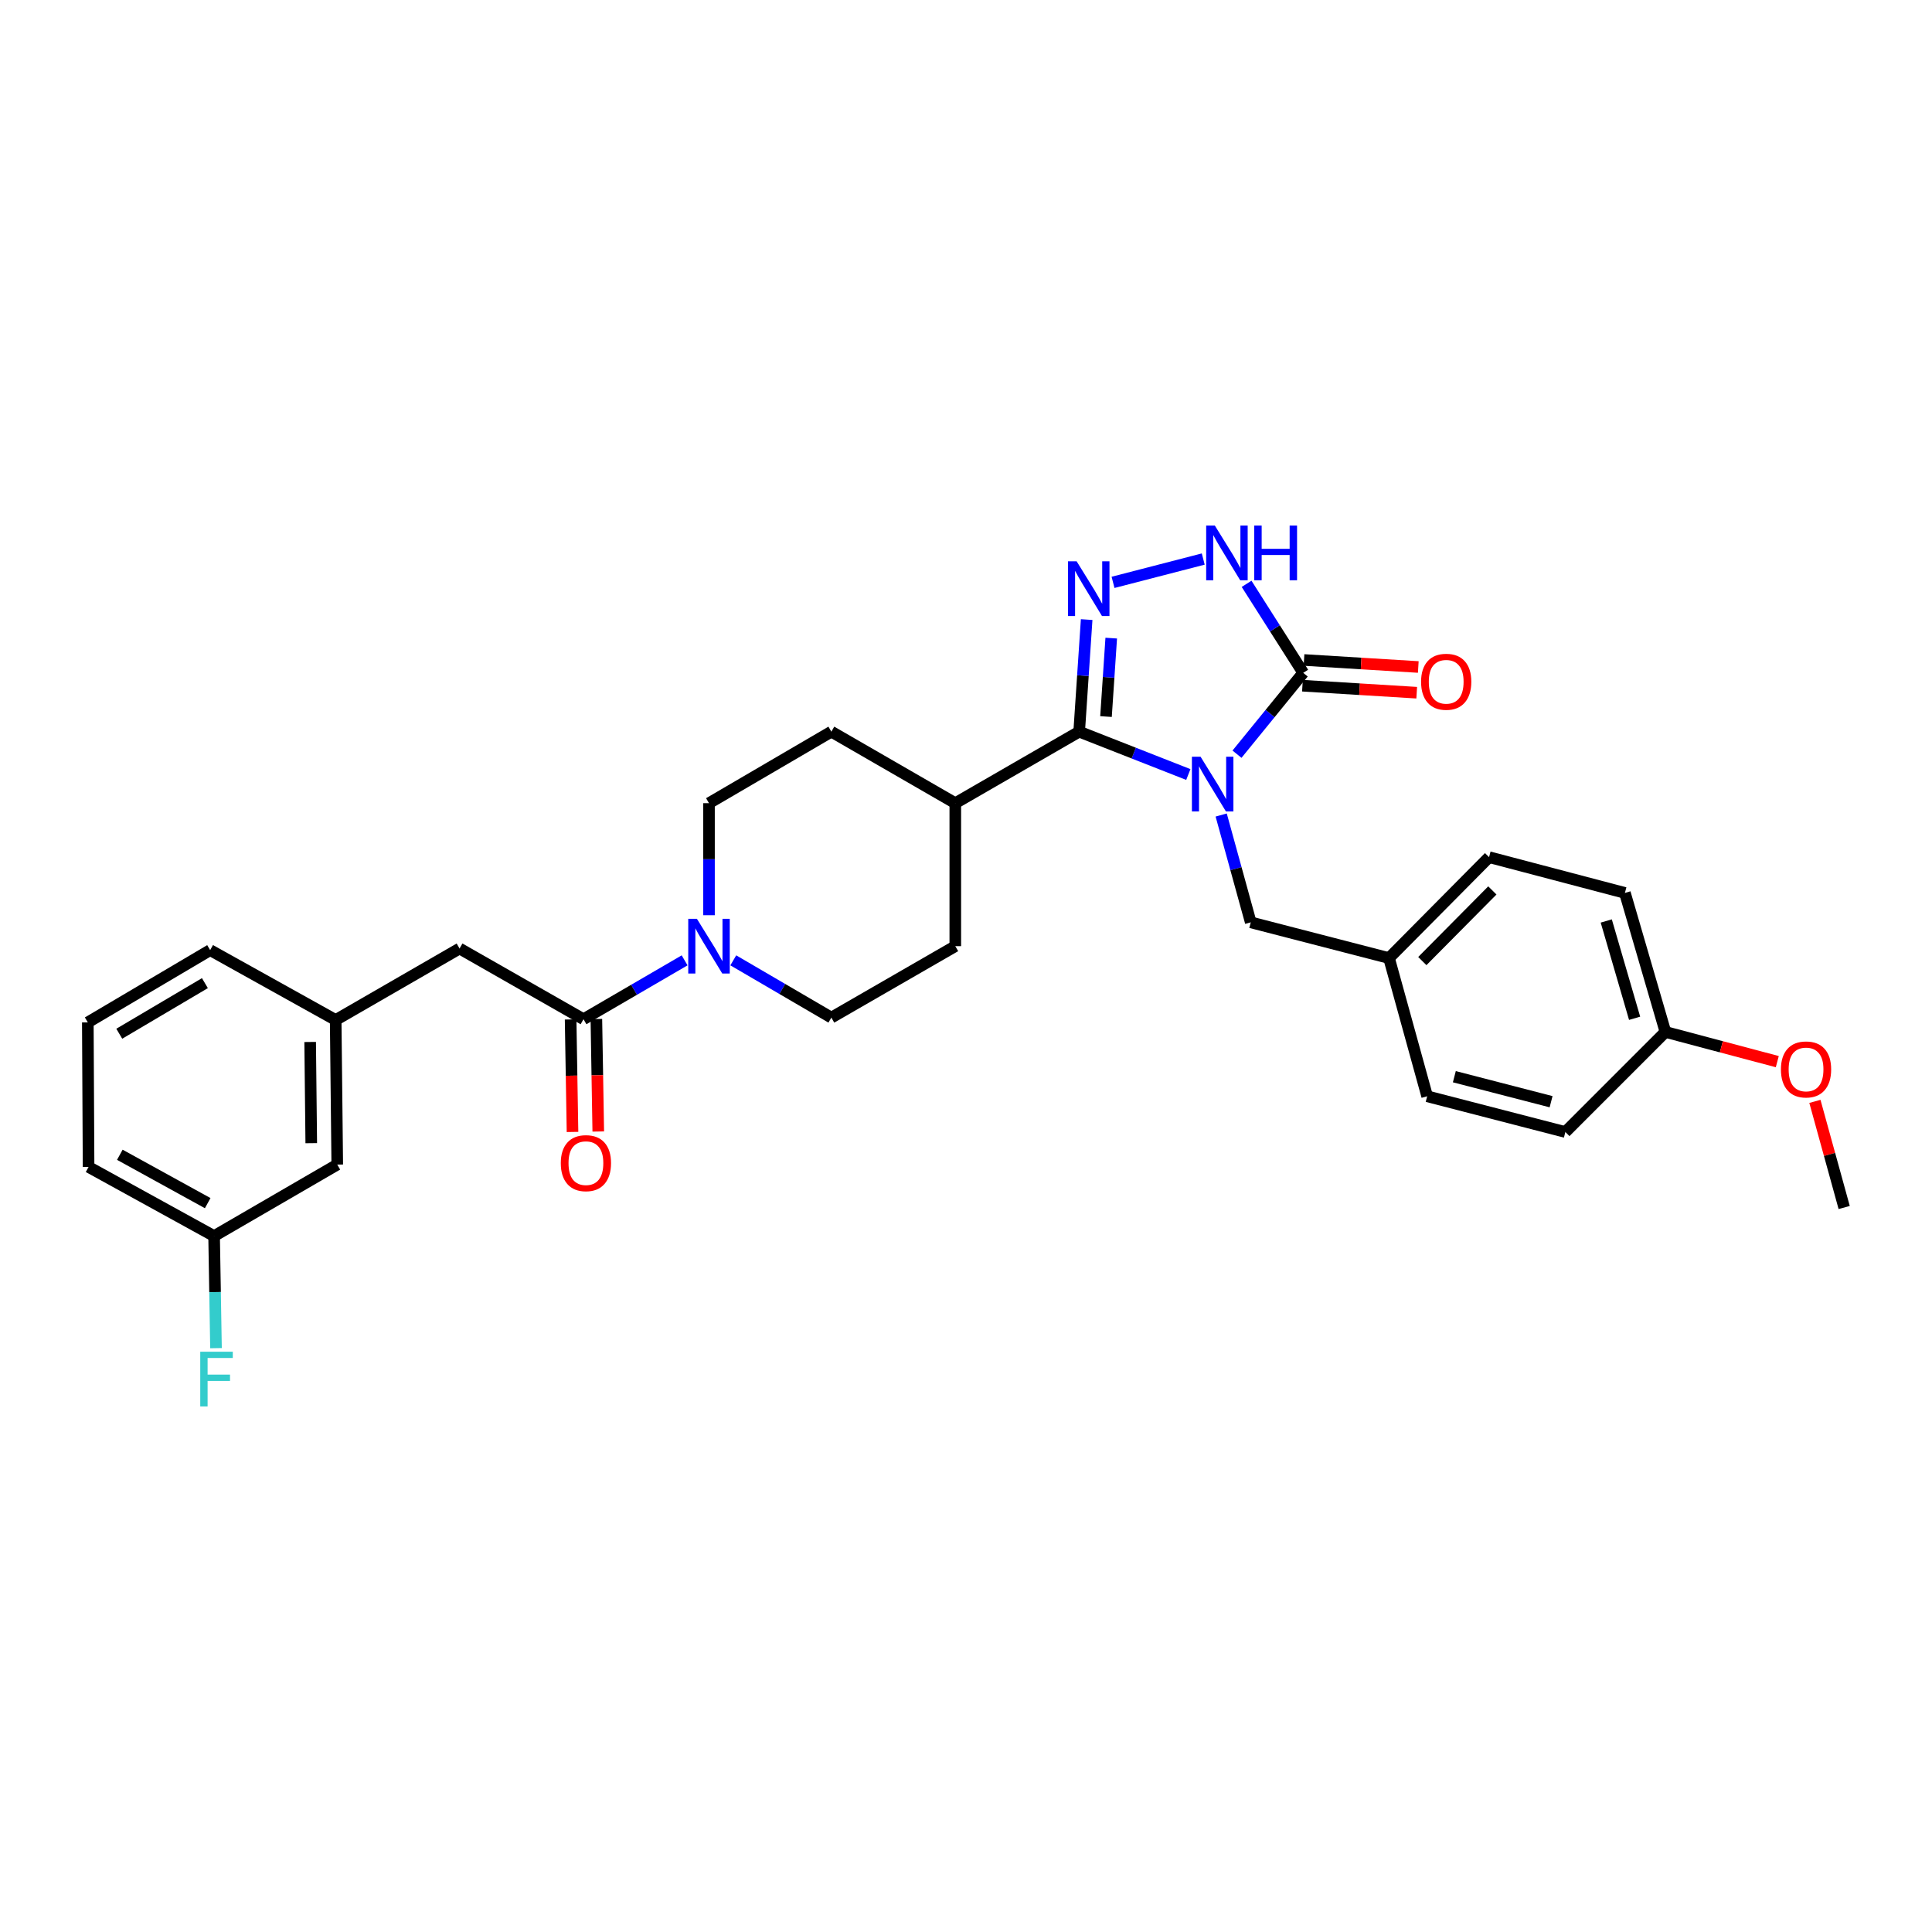 <?xml version='1.0' encoding='iso-8859-1'?>
<svg version='1.1' baseProfile='full'
              xmlns='http://www.w3.org/2000/svg'
                      xmlns:rdkit='http://www.rdkit.org/xml'
                      xmlns:xlink='http://www.w3.org/1999/xlink'
                  xml:space='preserve'
width='1000px' height='1000px' viewBox='0 0 1000 1000'>
<!-- END OF HEADER -->
<rect style='opacity:1.0;fill:#FFFFFF;stroke:none' width='1000' height='1000' x='0' y='0'> </rect>
<path class='bond-0' d='M 615.075,400.892 L 586.827,389.799' style='fill:none;fill-rule:evenodd;stroke:#0000FF;stroke-width:6px;stroke-linecap:butt;stroke-linejoin:miter;stroke-opacity:1' />
<path class='bond-0' d='M 586.827,389.799 L 558.58,378.707' style='fill:none;fill-rule:evenodd;stroke:#000000;stroke-width:6px;stroke-linecap:butt;stroke-linejoin:miter;stroke-opacity:1' />
<path class='bond-2' d='M 640.266,390.368 L 657.407,369.317' style='fill:none;fill-rule:evenodd;stroke:#0000FF;stroke-width:6px;stroke-linecap:butt;stroke-linejoin:miter;stroke-opacity:1' />
<path class='bond-2' d='M 657.407,369.317 L 674.548,348.265' style='fill:none;fill-rule:evenodd;stroke:#000000;stroke-width:6px;stroke-linecap:butt;stroke-linejoin:miter;stroke-opacity:1' />
<path class='bond-6' d='M 632.083,421.854 L 639.735,449.628' style='fill:none;fill-rule:evenodd;stroke:#0000FF;stroke-width:6px;stroke-linecap:butt;stroke-linejoin:miter;stroke-opacity:1' />
<path class='bond-6' d='M 639.735,449.628 L 647.387,477.402' style='fill:none;fill-rule:evenodd;stroke:#000000;stroke-width:6px;stroke-linecap:butt;stroke-linejoin:miter;stroke-opacity:1' />
<path class='bond-1' d='M 558.58,378.707 L 560.516,349.703' style='fill:none;fill-rule:evenodd;stroke:#000000;stroke-width:6px;stroke-linecap:butt;stroke-linejoin:miter;stroke-opacity:1' />
<path class='bond-1' d='M 560.516,349.703 L 562.452,320.698' style='fill:none;fill-rule:evenodd;stroke:#0000FF;stroke-width:6px;stroke-linecap:butt;stroke-linejoin:miter;stroke-opacity:1' />
<path class='bond-1' d='M 572.463,370.893 L 573.818,350.59' style='fill:none;fill-rule:evenodd;stroke:#000000;stroke-width:6px;stroke-linecap:butt;stroke-linejoin:miter;stroke-opacity:1' />
<path class='bond-1' d='M 573.818,350.59 L 575.173,330.288' style='fill:none;fill-rule:evenodd;stroke:#0000FF;stroke-width:6px;stroke-linecap:butt;stroke-linejoin:miter;stroke-opacity:1' />
<path class='bond-7' d='M 558.58,378.707 L 494.46,415.726' style='fill:none;fill-rule:evenodd;stroke:#000000;stroke-width:6px;stroke-linecap:butt;stroke-linejoin:miter;stroke-opacity:1' />
<path class='bond-30' d='M 576.108,301.429 L 622.793,289.359' style='fill:none;fill-rule:evenodd;stroke:#0000FF;stroke-width:6px;stroke-linecap:butt;stroke-linejoin:miter;stroke-opacity:1' />
<path class='bond-3' d='M 674.548,348.265 L 659.891,325.227' style='fill:none;fill-rule:evenodd;stroke:#000000;stroke-width:6px;stroke-linecap:butt;stroke-linejoin:miter;stroke-opacity:1' />
<path class='bond-3' d='M 659.891,325.227 L 645.234,302.188' style='fill:none;fill-rule:evenodd;stroke:#0000FF;stroke-width:6px;stroke-linecap:butt;stroke-linejoin:miter;stroke-opacity:1' />
<path class='bond-9' d='M 674.14,354.919 L 703.714,356.73' style='fill:none;fill-rule:evenodd;stroke:#000000;stroke-width:6px;stroke-linecap:butt;stroke-linejoin:miter;stroke-opacity:1' />
<path class='bond-9' d='M 703.714,356.73 L 733.288,358.542' style='fill:none;fill-rule:evenodd;stroke:#FF0000;stroke-width:6px;stroke-linecap:butt;stroke-linejoin:miter;stroke-opacity:1' />
<path class='bond-9' d='M 674.955,341.612 L 704.529,343.423' style='fill:none;fill-rule:evenodd;stroke:#000000;stroke-width:6px;stroke-linecap:butt;stroke-linejoin:miter;stroke-opacity:1' />
<path class='bond-9' d='M 704.529,343.423 L 734.103,345.235' style='fill:none;fill-rule:evenodd;stroke:#FF0000;stroke-width:6px;stroke-linecap:butt;stroke-linejoin:miter;stroke-opacity:1' />
<path class='bond-4' d='M 379.548,497.07 L 404.929,511.893' style='fill:none;fill-rule:evenodd;stroke:#0000FF;stroke-width:6px;stroke-linecap:butt;stroke-linejoin:miter;stroke-opacity:1' />
<path class='bond-4' d='M 404.929,511.893 L 430.31,526.716' style='fill:none;fill-rule:evenodd;stroke:#000000;stroke-width:6px;stroke-linecap:butt;stroke-linejoin:miter;stroke-opacity:1' />
<path class='bond-5' d='M 354.355,497.074 L 328.186,512.31' style='fill:none;fill-rule:evenodd;stroke:#0000FF;stroke-width:6px;stroke-linecap:butt;stroke-linejoin:miter;stroke-opacity:1' />
<path class='bond-5' d='M 328.186,512.31 L 302.017,527.546' style='fill:none;fill-rule:evenodd;stroke:#000000;stroke-width:6px;stroke-linecap:butt;stroke-linejoin:miter;stroke-opacity:1' />
<path class='bond-32' d='M 366.975,473.717 L 366.975,444.721' style='fill:none;fill-rule:evenodd;stroke:#0000FF;stroke-width:6px;stroke-linecap:butt;stroke-linejoin:miter;stroke-opacity:1' />
<path class='bond-32' d='M 366.975,444.721 L 366.975,415.726' style='fill:none;fill-rule:evenodd;stroke:#000000;stroke-width:6px;stroke-linecap:butt;stroke-linejoin:miter;stroke-opacity:1' />
<path class='bond-8' d='M 302.017,527.546 L 237.867,490.949' style='fill:none;fill-rule:evenodd;stroke:#000000;stroke-width:6px;stroke-linecap:butt;stroke-linejoin:miter;stroke-opacity:1' />
<path class='bond-12' d='M 295.352,527.658 L 295.842,556.775' style='fill:none;fill-rule:evenodd;stroke:#000000;stroke-width:6px;stroke-linecap:butt;stroke-linejoin:miter;stroke-opacity:1' />
<path class='bond-12' d='M 295.842,556.775 L 296.332,585.893' style='fill:none;fill-rule:evenodd;stroke:#FF0000;stroke-width:6px;stroke-linecap:butt;stroke-linejoin:miter;stroke-opacity:1' />
<path class='bond-12' d='M 308.682,527.434 L 309.172,556.551' style='fill:none;fill-rule:evenodd;stroke:#000000;stroke-width:6px;stroke-linecap:butt;stroke-linejoin:miter;stroke-opacity:1' />
<path class='bond-12' d='M 309.172,556.551 L 309.662,585.669' style='fill:none;fill-rule:evenodd;stroke:#FF0000;stroke-width:6px;stroke-linecap:butt;stroke-linejoin:miter;stroke-opacity:1' />
<path class='bond-16' d='M 647.387,477.402 L 718.951,495.897' style='fill:none;fill-rule:evenodd;stroke:#000000;stroke-width:6px;stroke-linecap:butt;stroke-linejoin:miter;stroke-opacity:1' />
<path class='bond-14' d='M 494.46,415.726 L 430.31,378.707' style='fill:none;fill-rule:evenodd;stroke:#000000;stroke-width:6px;stroke-linecap:butt;stroke-linejoin:miter;stroke-opacity:1' />
<path class='bond-15' d='M 494.46,415.726 L 494.46,489.727' style='fill:none;fill-rule:evenodd;stroke:#000000;stroke-width:6px;stroke-linecap:butt;stroke-linejoin:miter;stroke-opacity:1' />
<path class='bond-13' d='M 237.867,490.949 L 173.747,527.953' style='fill:none;fill-rule:evenodd;stroke:#000000;stroke-width:6px;stroke-linecap:butt;stroke-linejoin:miter;stroke-opacity:1' />
<path class='bond-10' d='M 366.975,415.726 L 430.31,378.707' style='fill:none;fill-rule:evenodd;stroke:#000000;stroke-width:6px;stroke-linecap:butt;stroke-linejoin:miter;stroke-opacity:1' />
<path class='bond-11' d='M 430.31,526.716 L 494.46,489.727' style='fill:none;fill-rule:evenodd;stroke:#000000;stroke-width:6px;stroke-linecap:butt;stroke-linejoin:miter;stroke-opacity:1' />
<path class='bond-17' d='M 173.747,527.953 L 174.562,602.784' style='fill:none;fill-rule:evenodd;stroke:#000000;stroke-width:6px;stroke-linecap:butt;stroke-linejoin:miter;stroke-opacity:1' />
<path class='bond-17' d='M 160.538,539.323 L 161.108,591.704' style='fill:none;fill-rule:evenodd;stroke:#000000;stroke-width:6px;stroke-linecap:butt;stroke-linejoin:miter;stroke-opacity:1' />
<path class='bond-27' d='M 173.747,527.953 L 108.775,491.778' style='fill:none;fill-rule:evenodd;stroke:#000000;stroke-width:6px;stroke-linecap:butt;stroke-linejoin:miter;stroke-opacity:1' />
<path class='bond-21' d='M 718.951,495.897 L 738.698,567.431' style='fill:none;fill-rule:evenodd;stroke:#000000;stroke-width:6px;stroke-linecap:butt;stroke-linejoin:miter;stroke-opacity:1' />
<path class='bond-22' d='M 718.951,495.897 L 770.739,443.664' style='fill:none;fill-rule:evenodd;stroke:#000000;stroke-width:6px;stroke-linecap:butt;stroke-linejoin:miter;stroke-opacity:1' />
<path class='bond-22' d='M 736.187,497.449 L 772.439,460.886' style='fill:none;fill-rule:evenodd;stroke:#000000;stroke-width:6px;stroke-linecap:butt;stroke-linejoin:miter;stroke-opacity:1' />
<path class='bond-18' d='M 174.562,602.784 L 110.819,639.788' style='fill:none;fill-rule:evenodd;stroke:#000000;stroke-width:6px;stroke-linecap:butt;stroke-linejoin:miter;stroke-opacity:1' />
<path class='bond-20' d='M 110.819,639.788 L 111.31,668.794' style='fill:none;fill-rule:evenodd;stroke:#000000;stroke-width:6px;stroke-linecap:butt;stroke-linejoin:miter;stroke-opacity:1' />
<path class='bond-20' d='M 111.31,668.794 L 111.8,697.8' style='fill:none;fill-rule:evenodd;stroke:#33CCCC;stroke-width:6px;stroke-linecap:butt;stroke-linejoin:miter;stroke-opacity:1' />
<path class='bond-33' d='M 110.819,639.788 L 45.847,604.021' style='fill:none;fill-rule:evenodd;stroke:#000000;stroke-width:6px;stroke-linecap:butt;stroke-linejoin:miter;stroke-opacity:1' />
<path class='bond-33' d='M 107.503,622.743 L 62.022,597.706' style='fill:none;fill-rule:evenodd;stroke:#000000;stroke-width:6px;stroke-linecap:butt;stroke-linejoin:miter;stroke-opacity:1' />
<path class='bond-19' d='M 862.02,534.13 L 841.052,462.174' style='fill:none;fill-rule:evenodd;stroke:#000000;stroke-width:6px;stroke-linecap:butt;stroke-linejoin:miter;stroke-opacity:1' />
<path class='bond-19' d='M 846.075,527.067 L 831.397,476.697' style='fill:none;fill-rule:evenodd;stroke:#000000;stroke-width:6px;stroke-linecap:butt;stroke-linejoin:miter;stroke-opacity:1' />
<path class='bond-25' d='M 862.02,534.13 L 890.972,541.817' style='fill:none;fill-rule:evenodd;stroke:#000000;stroke-width:6px;stroke-linecap:butt;stroke-linejoin:miter;stroke-opacity:1' />
<path class='bond-25' d='M 890.972,541.817 L 919.924,549.503' style='fill:none;fill-rule:evenodd;stroke:#FF0000;stroke-width:6px;stroke-linecap:butt;stroke-linejoin:miter;stroke-opacity:1' />
<path class='bond-31' d='M 862.02,534.13 L 810.232,585.926' style='fill:none;fill-rule:evenodd;stroke:#000000;stroke-width:6px;stroke-linecap:butt;stroke-linejoin:miter;stroke-opacity:1' />
<path class='bond-23' d='M 738.698,567.431 L 810.232,585.926' style='fill:none;fill-rule:evenodd;stroke:#000000;stroke-width:6px;stroke-linecap:butt;stroke-linejoin:miter;stroke-opacity:1' />
<path class='bond-23' d='M 752.765,557.298 L 802.839,570.244' style='fill:none;fill-rule:evenodd;stroke:#000000;stroke-width:6px;stroke-linecap:butt;stroke-linejoin:miter;stroke-opacity:1' />
<path class='bond-24' d='M 770.739,443.664 L 841.052,462.174' style='fill:none;fill-rule:evenodd;stroke:#000000;stroke-width:6px;stroke-linecap:butt;stroke-linejoin:miter;stroke-opacity:1' />
<path class='bond-29' d='M 939.39,570.07 L 946.968,597.537' style='fill:none;fill-rule:evenodd;stroke:#FF0000;stroke-width:6px;stroke-linecap:butt;stroke-linejoin:miter;stroke-opacity:1' />
<path class='bond-29' d='M 946.968,597.537 L 954.545,625.004' style='fill:none;fill-rule:evenodd;stroke:#000000;stroke-width:6px;stroke-linecap:butt;stroke-linejoin:miter;stroke-opacity:1' />
<path class='bond-26' d='M 45.455,529.19 L 108.775,491.778' style='fill:none;fill-rule:evenodd;stroke:#000000;stroke-width:6px;stroke-linecap:butt;stroke-linejoin:miter;stroke-opacity:1' />
<path class='bond-26' d='M 61.734,535.057 L 106.059,508.869' style='fill:none;fill-rule:evenodd;stroke:#000000;stroke-width:6px;stroke-linecap:butt;stroke-linejoin:miter;stroke-opacity:1' />
<path class='bond-28' d='M 45.455,529.19 L 45.847,604.021' style='fill:none;fill-rule:evenodd;stroke:#000000;stroke-width:6px;stroke-linecap:butt;stroke-linejoin:miter;stroke-opacity:1' />
<path  class='atom-0' d='M 621.41 391.678
L 630.69 406.678
Q 631.61 408.158, 633.09 410.838
Q 634.57 413.518, 634.65 413.678
L 634.65 391.678
L 638.41 391.678
L 638.41 419.998
L 634.53 419.998
L 624.57 403.598
Q 623.41 401.678, 622.17 399.478
Q 620.97 397.278, 620.61 396.598
L 620.61 419.998
L 616.93 419.998
L 616.93 391.678
L 621.41 391.678
' fill='#0000FF'/>
<path  class='atom-2' d='M 557.26 290.524
L 566.54 305.524
Q 567.46 307.004, 568.94 309.684
Q 570.42 312.364, 570.5 312.524
L 570.5 290.524
L 574.26 290.524
L 574.26 318.844
L 570.38 318.844
L 560.42 302.444
Q 559.26 300.524, 558.02 298.324
Q 556.82 296.124, 556.46 295.444
L 556.46 318.844
L 552.78 318.844
L 552.78 290.524
L 557.26 290.524
' fill='#0000FF'/>
<path  class='atom-4' d='M 628.795 272.029
L 638.075 287.029
Q 638.995 288.509, 640.475 291.189
Q 641.955 293.869, 642.035 294.029
L 642.035 272.029
L 645.795 272.029
L 645.795 300.349
L 641.915 300.349
L 631.955 283.949
Q 630.795 282.029, 629.555 279.829
Q 628.355 277.629, 627.995 276.949
L 627.995 300.349
L 624.315 300.349
L 624.315 272.029
L 628.795 272.029
' fill='#0000FF'/>
<path  class='atom-4' d='M 649.195 272.029
L 653.035 272.029
L 653.035 284.069
L 667.515 284.069
L 667.515 272.029
L 671.355 272.029
L 671.355 300.349
L 667.515 300.349
L 667.515 287.269
L 653.035 287.269
L 653.035 300.349
L 649.195 300.349
L 649.195 272.029
' fill='#0000FF'/>
<path  class='atom-5' d='M 360.715 475.567
L 369.995 490.567
Q 370.915 492.047, 372.395 494.727
Q 373.875 497.407, 373.955 497.567
L 373.955 475.567
L 377.715 475.567
L 377.715 503.887
L 373.835 503.887
L 363.875 487.487
Q 362.715 485.567, 361.475 483.367
Q 360.275 481.167, 359.915 480.487
L 359.915 503.887
L 356.235 503.887
L 356.235 475.567
L 360.715 475.567
' fill='#0000FF'/>
<path  class='atom-10' d='M 735.549 352.878
Q 735.549 346.078, 738.909 342.278
Q 742.269 338.478, 748.549 338.478
Q 754.829 338.478, 758.189 342.278
Q 761.549 346.078, 761.549 352.878
Q 761.549 359.758, 758.149 363.678
Q 754.749 367.558, 748.549 367.558
Q 742.309 367.558, 738.909 363.678
Q 735.549 359.798, 735.549 352.878
M 748.549 364.358
Q 752.869 364.358, 755.189 361.478
Q 757.549 358.558, 757.549 352.878
Q 757.549 347.318, 755.189 344.518
Q 752.869 341.678, 748.549 341.678
Q 744.229 341.678, 741.869 344.478
Q 739.549 347.278, 739.549 352.878
Q 739.549 358.598, 741.869 361.478
Q 744.229 364.358, 748.549 364.358
' fill='#FF0000'/>
<path  class='atom-13' d='M 290.269 602.041
Q 290.269 595.241, 293.629 591.441
Q 296.989 587.641, 303.269 587.641
Q 309.549 587.641, 312.909 591.441
Q 316.269 595.241, 316.269 602.041
Q 316.269 608.921, 312.869 612.841
Q 309.469 616.721, 303.269 616.721
Q 297.029 616.721, 293.629 612.841
Q 290.269 608.961, 290.269 602.041
M 303.269 613.521
Q 307.589 613.521, 309.909 610.641
Q 312.269 607.721, 312.269 602.041
Q 312.269 596.481, 309.909 593.681
Q 307.589 590.841, 303.269 590.841
Q 298.949 590.841, 296.589 593.641
Q 294.269 596.441, 294.269 602.041
Q 294.269 607.761, 296.589 610.641
Q 298.949 613.521, 303.269 613.521
' fill='#FF0000'/>
<path  class='atom-21' d='M 103.651 699.651
L 120.491 699.651
L 120.491 702.891
L 107.451 702.891
L 107.451 711.491
L 119.051 711.491
L 119.051 714.771
L 107.451 714.771
L 107.451 727.971
L 103.651 727.971
L 103.651 699.651
' fill='#33CCCC'/>
<path  class='atom-26' d='M 921.806 553.535
Q 921.806 546.735, 925.166 542.935
Q 928.526 539.135, 934.806 539.135
Q 941.086 539.135, 944.446 542.935
Q 947.806 546.735, 947.806 553.535
Q 947.806 560.415, 944.406 564.335
Q 941.006 568.215, 934.806 568.215
Q 928.566 568.215, 925.166 564.335
Q 921.806 560.455, 921.806 553.535
M 934.806 565.015
Q 939.126 565.015, 941.446 562.135
Q 943.806 559.215, 943.806 553.535
Q 943.806 547.975, 941.446 545.175
Q 939.126 542.335, 934.806 542.335
Q 930.486 542.335, 928.126 545.135
Q 925.806 547.935, 925.806 553.535
Q 925.806 559.255, 928.126 562.135
Q 930.486 565.015, 934.806 565.015
' fill='#FF0000'/>
</svg>
